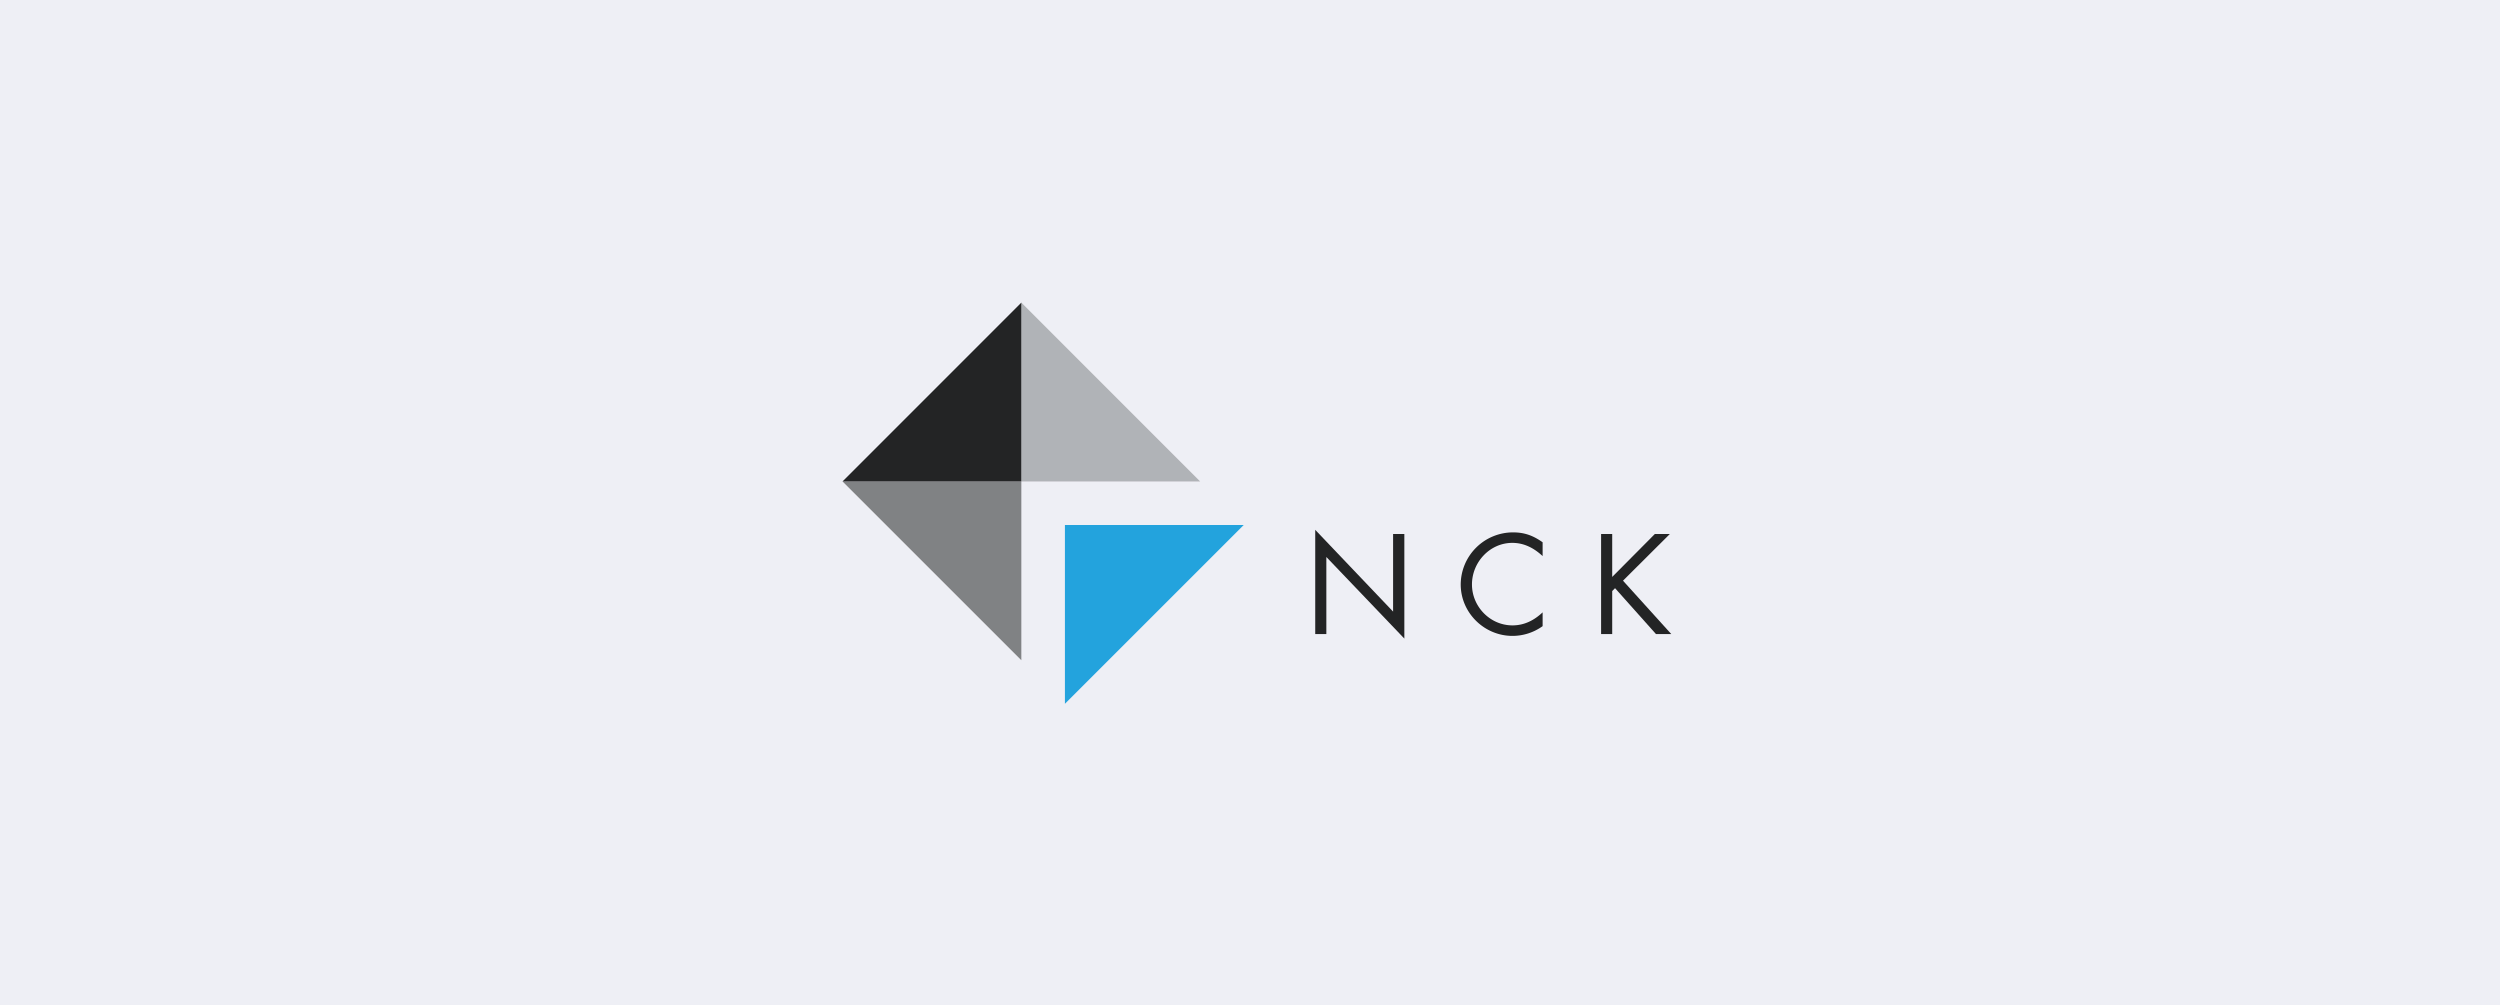 <svg xmlns="http://www.w3.org/2000/svg" width="1924.943" height="773.917" viewBox="0 0 1924.943 773.917">
  <g id="Group_3983" data-name="Group 3983" transform="translate(2 -2119)">
    <rect id="Rectangle_2597" data-name="Rectangle 2597" width="1924.943" height="773.917" transform="translate(-2 2119)" fill="#eeeff5"/>
    <g id="Group_2509" data-name="Group 2509" transform="translate(535.73 2334)" opacity="0.85">
      <g id="Group_2078" data-name="Group 2078" transform="translate(474.971 192.958)">
        <g id="Group_2075" data-name="Group 2075">
          <g id="Group_2074" data-name="Group 2074">
            <path id="Path_213" data-name="Path 213" d="M127.653,133.218v59.375H119.1V112.312l59.948,62.951V115.547h8.661v80.506Z" transform="translate(-119.1 -112.312)"/>
            <path id="Path_214" data-name="Path 214" d="M173.426,192.267c-21.719,0-39.854-17.787-39.854-39.622a40.3,40.3,0,0,1,40.311-40.079c8.9,0,15.6,2.539,22.756,7.624v10.627c-6.579-6.122-14.2-10.171-23.329-10.171-17.33,0-31.077,14.908-31.077,32s13.979,31.533,31.193,31.533c9.126,0,16.75-3.932,23.213-10.047v10.627A39.744,39.744,0,0,1,173.426,192.267Z" transform="translate(-21.556 -110.6)"/>
            <path id="Path_215" data-name="Path 215" d="M189.814,189.776,158.28,154.426l-2.19,2.2v33.151h-8.553V112.73h8.553v33.035l32.795-33.035h11.556L164.4,148.652l37.191,41.123Z" transform="translate(72.571 -109.495)"/>
          </g>
        </g>
      </g>
      <g id="Group_2081" data-name="Group 2081" transform="translate(111 18)">
        <g id="Group_2079" data-name="Group 2079">
          <path id="Path_223" data-name="Path 223" d="M72.077,107.5,209.752,245.156V107.5Z" transform="translate(-72.077 30.207)" fill="#6d6e70"/>
          <path id="Path_224" data-name="Path 224" d="M227.524,227.414,89.864,89.708V227.414Z" transform="translate(47.812 -89.708)" fill="#a6a8ab"/>
          <path id="Path_225" data-name="Path 225" d="M209.752,89.708,72.077,227.414H209.752Z" transform="translate(-72.077 -89.708)"/>
          <path id="Path_226" data-name="Path 226" d="M94.2,111.834V249.479L231.86,111.834Z" transform="translate(77.033 59.425)" fill="#0095d8"/>
        </g>
      </g>
    </g>
  </g>
</svg>
